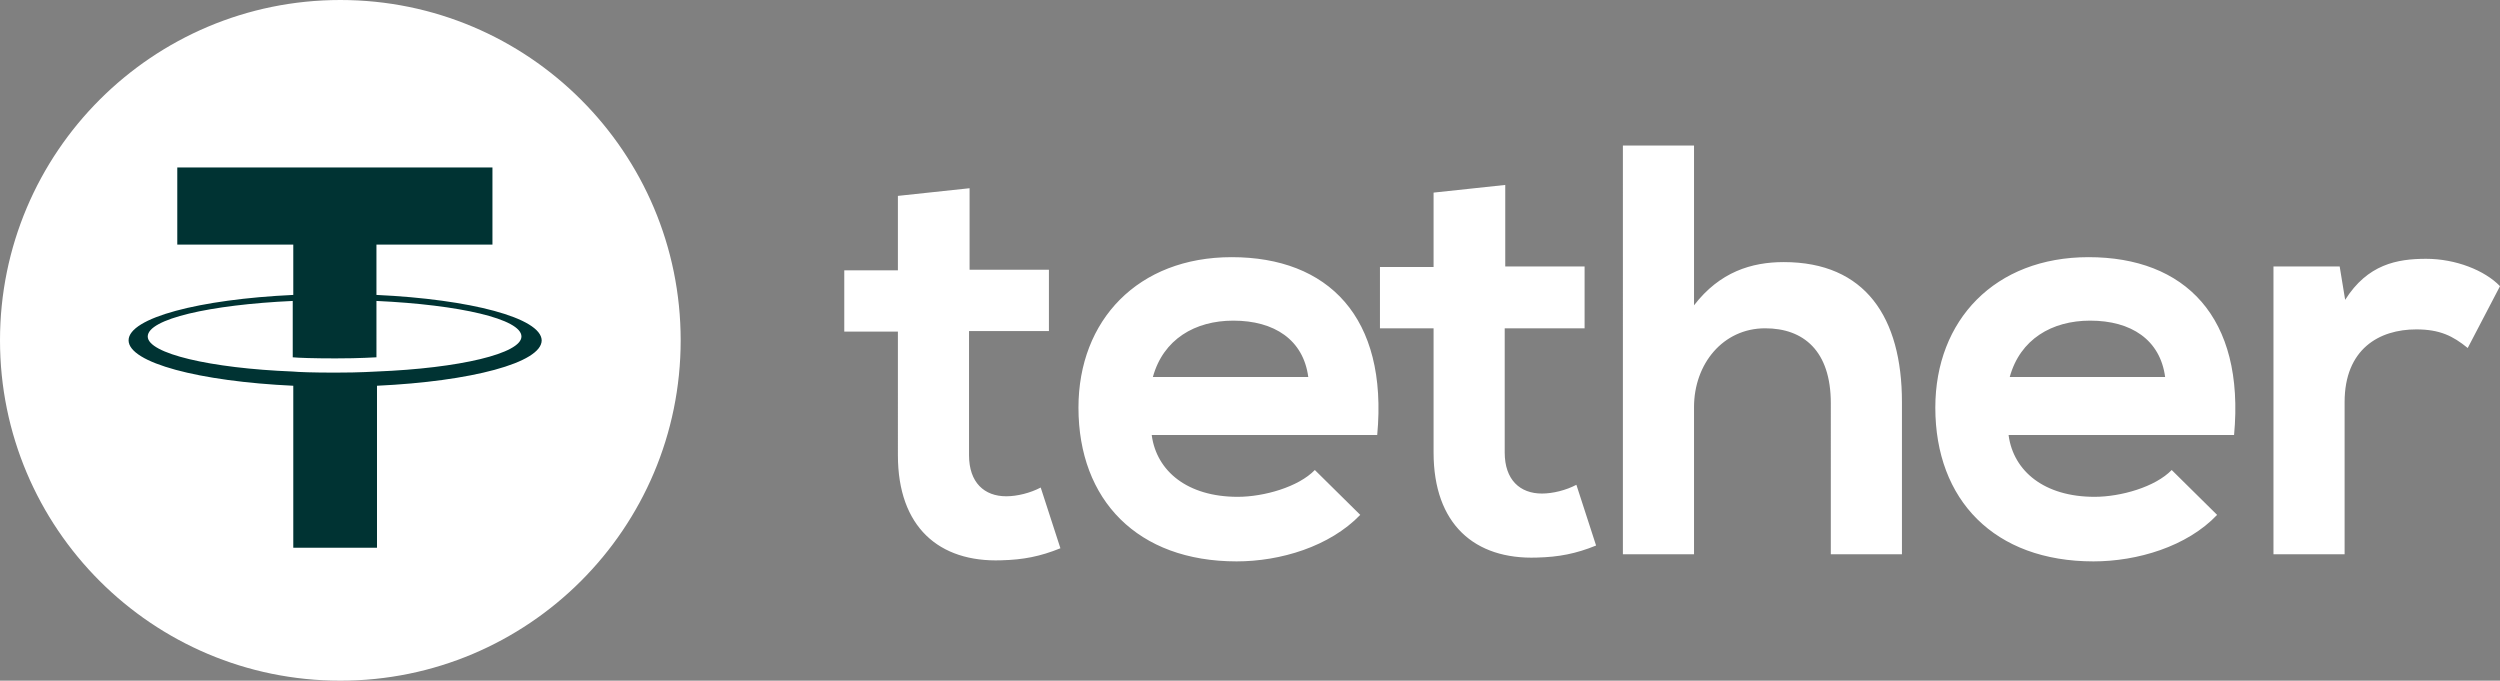 <?xml version="1.0" encoding="utf-8"?>
<!-- Generator: Adobe Illustrator 27.3.1, SVG Export Plug-In . SVG Version: 6.00 Build 0)  -->
<svg version="1.1" id="Layer_1" xmlns="http://www.w3.org/2000/svg" xmlns:xlink="http://www.w3.org/1999/xlink" x="0px" y="0px"
	 viewBox="0 0 456.9 124.4" style="enable-background:new 0 0 456.9 124.4;" xml:space="preserve">
<rect x="0" y="0" width="456.9" height="124.4" fill="#808080" stroke="none"/>
<style type="text/css">
	.st0{fill:#FFFFFF;}
	.st1{fill:#003333;}
</style>
<circle class="st0" cx="62.2" cy="62.2" r="62.2"/>
<g>
	<path class="st1" d="M68.8,67.9L68.8,67.9c-0.4,0-2.7,0.2-7.6,0.2c-4,0-6.7-0.1-7.7-0.2v0C38.4,67.3,27,64.6,27,61.5
		c0-3.2,11.3-5.8,26.5-6.5v10.3c1,0.1,3.8,0.2,7.8,0.2c4.7,0,7.1-0.2,7.5-0.2V55c15.2,0.7,26.5,3.3,26.5,6.5
		C95.3,64.6,84,67.3,68.8,67.9 M68.8,53.9v-9.2H90V30.6H32.4v14.1h21.2v9.2c-17.2,0.8-30.1,4.2-30.1,8.3s12.9,7.5,30.1,8.3v29.6
		h15.3V70.5c17.2-0.8,30.1-4.2,30.1-8.3C98.9,58.1,86,54.7,68.8,53.9"/>
</g>
<path class="st0" d="M177.2,34.4v14.9h14.5v11.2h-14.6v22.7c0,5,2.8,7.5,6.8,7.5c2,0,4.4-0.6,6.3-1.6l3.6,11.1
	c-3.7,1.5-6.8,2.1-10.8,2.2c-11.4,0.4-18.9-6.1-18.9-19.2V60.6h-9.8V49.4h9.8V35.8L177.2,34.4z M427.6,48.7l1,6.1
	c4.1-6.5,9.5-7.5,14.8-7.5c5.4,0,10.7,2.1,13.5,5L451,63.6c-2.7-2.2-5.1-3.4-9.4-3.4c-6.8,0-13.1,3.6-13.1,13.3v27.8h-13V48.7
	L427.6,48.7z M395.7,68.9c-0.9-6.8-6.2-10.3-13.7-10.3c-7,0-12.8,3.4-14.7,10.3H395.7z M367.1,79.6c0.9,6.5,6.5,11.2,15.7,11.2
	c4.8,0,11.1-1.8,14.1-4.9l8.3,8.2c-5.5,5.8-14.6,8.5-22.6,8.5c-18.1,0-28.9-11.2-28.9-28.1c0-16,10.9-27.5,28-27.5
	c17.6,0,28.6,10.9,26.6,32.5H367.1z M309.6,26.6v29.2c4.7-6.1,10.5-7.9,16.4-7.9c14.9,0,21.6,10.1,21.6,25.6v27.8h-13V73.7
	c0-9.6-5-13.7-12-13.7c-7.7,0-13,6.5-13,14.4v26.9h-13V26.6L309.6,26.6z M275.1,33.8v14.9h14.5V60H275v22.7c0,5,2.8,7.5,6.8,7.5
	c2,0,4.4-0.6,6.3-1.6l3.6,11.1c-3.7,1.5-6.8,2.1-10.8,2.2c-11.4,0.4-18.9-6.1-18.9-19.2V60h-9.8V48.8h9.8V35.2L275.1,33.8z
	 M239.1,68.9c-0.9-6.8-6.2-10.3-13.7-10.3c-7,0-12.8,3.4-14.7,10.3H239.1z M210.5,79.6c0.9,6.5,6.5,11.2,15.7,11.2
	c4.8,0,11.1-1.8,14.1-4.9l8.3,8.2c-5.6,5.8-14.6,8.5-22.6,8.5c-18.1,0-28.9-11.2-28.9-28.1c0-16,10.9-27.5,28-27.5
	c17.6,0,28.6,10.9,26.6,32.5H210.5z"/>
</svg>
